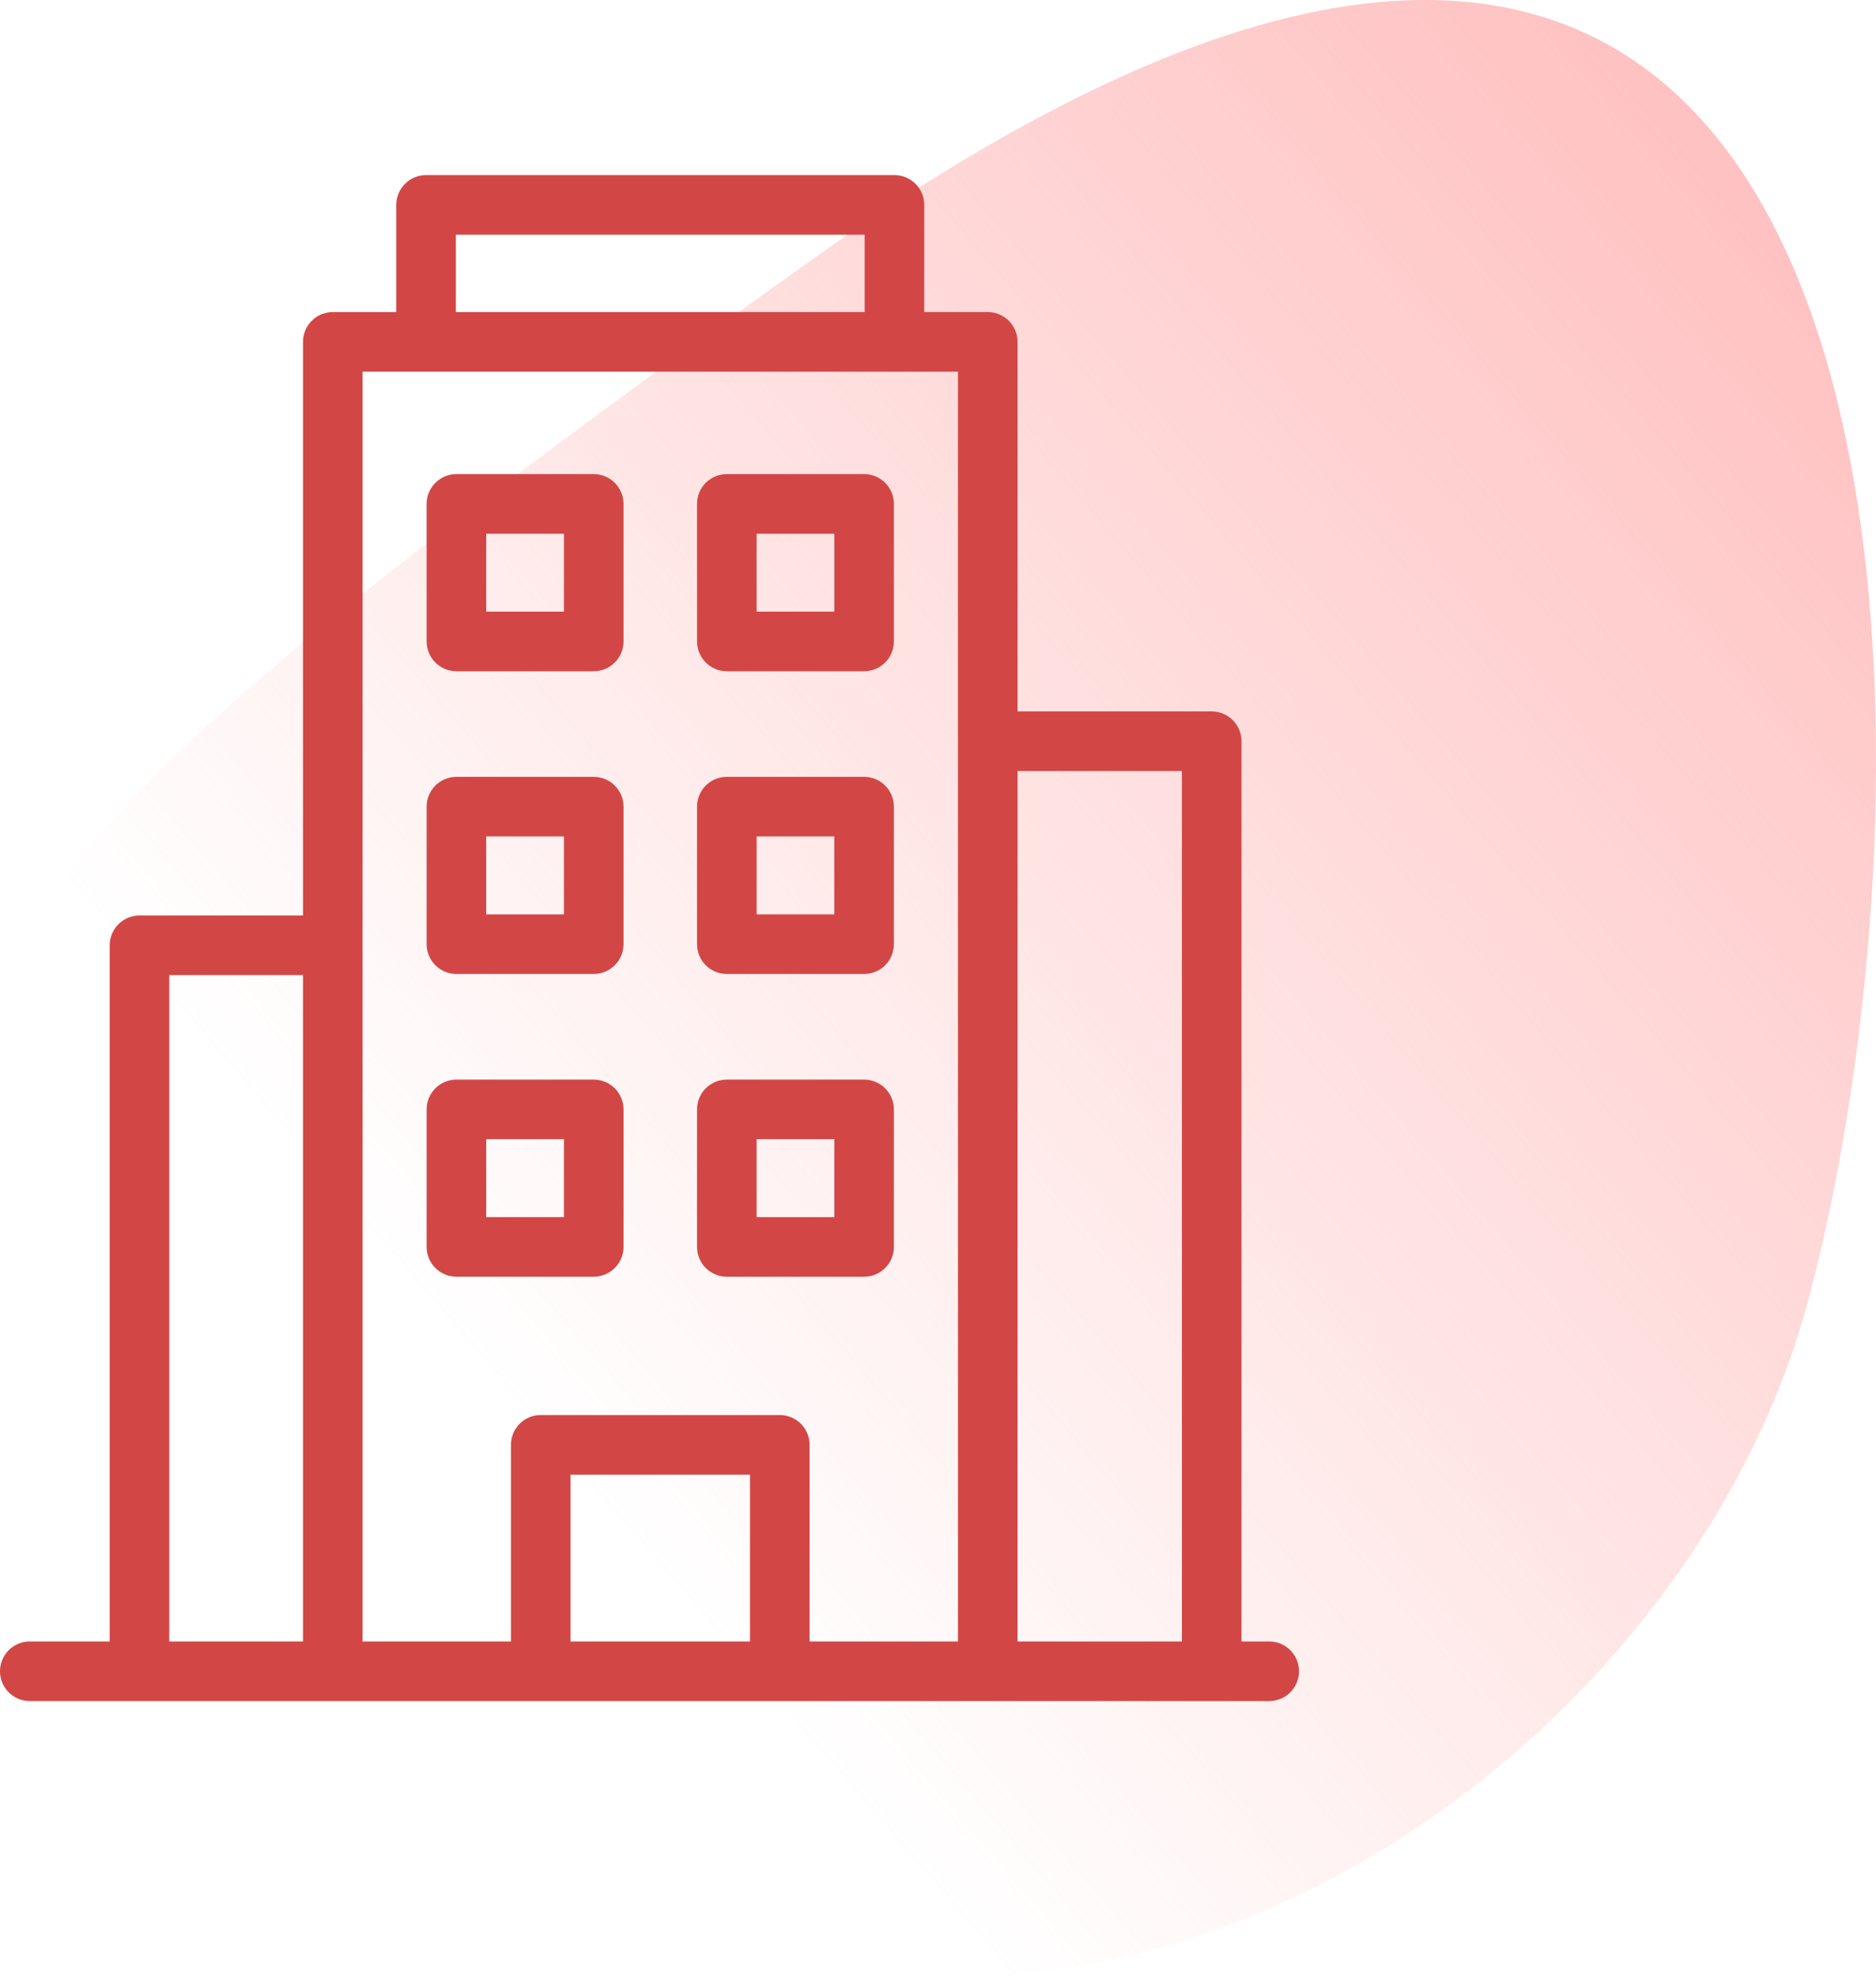 <?xml version="1.0" encoding="UTF-8"?> <svg xmlns="http://www.w3.org/2000/svg" width="75" height="79" viewBox="0 0 75 79" fill="none"><path d="M13.542 63.917C-1.516 40.599 -13.597 43.198 32.364 10.45C78.325 -22.298 78.215 30.426 72.223 52.221C65.996 74.873 32.364 93.063 13.542 63.917Z" fill="url(#paint0_linear_424_874)"></path><path d="M29.057 26.833H34.546C35.204 26.833 35.737 26.299 35.737 25.641V20.144C35.737 19.486 35.204 18.952 34.546 18.952H29.057C28.399 18.952 27.866 19.486 27.866 20.144V25.641C27.866 26.299 28.399 26.833 29.057 26.833ZM30.249 21.335H33.354V24.45H30.249V21.335Z" fill="#D24746"></path><path d="M18.248 26.833H23.736C24.394 26.833 24.928 26.299 24.928 25.641V20.144C24.928 19.486 24.394 18.952 23.736 18.952H18.248C17.59 18.952 17.056 19.486 17.056 20.144V25.641C17.056 26.299 17.59 26.833 18.248 26.833ZM19.439 21.335H22.545V24.45H19.439V21.335Z" fill="#D24746"></path><path d="M29.057 38.935H34.546C35.204 38.935 35.737 38.401 35.737 37.743V32.246C35.737 31.588 35.204 31.054 34.546 31.054H29.057C28.399 31.054 27.866 31.588 27.866 32.246V37.743C27.866 38.401 28.399 38.935 29.057 38.935ZM30.249 33.437H33.354V36.552H30.249V33.437Z" fill="#D24746"></path><path d="M18.248 38.935H23.736C24.394 38.935 24.928 38.401 24.928 37.743V32.246C24.928 31.588 24.394 31.054 23.736 31.054H18.248C17.59 31.054 17.056 31.588 17.056 32.246V37.743C17.056 38.401 17.59 38.935 18.248 38.935ZM19.439 33.437H22.545V36.552H19.439V33.437Z" fill="#D24746"></path><path d="M29.057 51.037H34.546C35.204 51.037 35.737 50.504 35.737 49.846V44.348C35.737 43.69 35.204 43.157 34.546 43.157H29.057C28.399 43.157 27.866 43.69 27.866 44.348V49.846C27.866 50.504 28.399 51.037 29.057 51.037ZM30.249 45.539H33.354V48.654H30.249V45.539Z" fill="#D24746"></path><path d="M23.736 51.037C24.394 51.037 24.928 50.504 24.928 49.846V44.348C24.928 43.69 24.394 43.157 23.736 43.157H18.248C17.59 43.157 17.056 43.69 17.056 44.348V49.846C17.056 50.504 17.59 51.037 18.248 51.037H23.736ZM19.439 45.539H22.545V48.654H19.439V45.539Z" fill="#D24746"></path><path d="M50.742 65.617H49.634V29.631C49.634 28.973 49.101 28.439 48.443 28.439H40.681V13.667C40.681 13.009 40.147 12.475 39.489 12.475H36.951V8.191C36.951 7.533 36.417 7 35.759 7H17.034C16.376 7 15.843 7.533 15.843 8.191V12.475H13.305C12.646 12.475 12.113 13.009 12.113 13.667V36.597H5.576C4.918 36.597 4.385 37.13 4.385 37.788V65.617H1.191C0.533 65.617 0 66.151 0 66.809C0 67.467 0.533 68 1.191 68H50.742C51.4 68 51.933 67.467 51.933 66.809C51.933 66.151 51.4 65.617 50.742 65.617ZM18.226 9.383H34.568V12.475H18.226V9.383ZM6.768 38.98H12.113V65.617H6.768V38.98ZM14.496 14.858H38.298V65.617H32.367V57.757C32.367 57.099 31.834 56.565 31.175 56.565H21.618C20.96 56.565 20.427 57.099 20.427 57.757V65.617H14.496V14.858ZM22.81 65.617V58.948H29.984V65.617H22.81ZM40.681 65.617V30.822H47.251V65.617H40.681Z" fill="#D24746"></path><defs><linearGradient id="paint0_linear_424_874" x1="82.373" y1="7.48" x2="22.646" y2="58.919" gradientUnits="userSpaceOnUse"><stop stop-color="#FFB9B9"></stop><stop offset="1" stop-color="#FFB9B9" stop-opacity="0"></stop></linearGradient></defs></svg> 